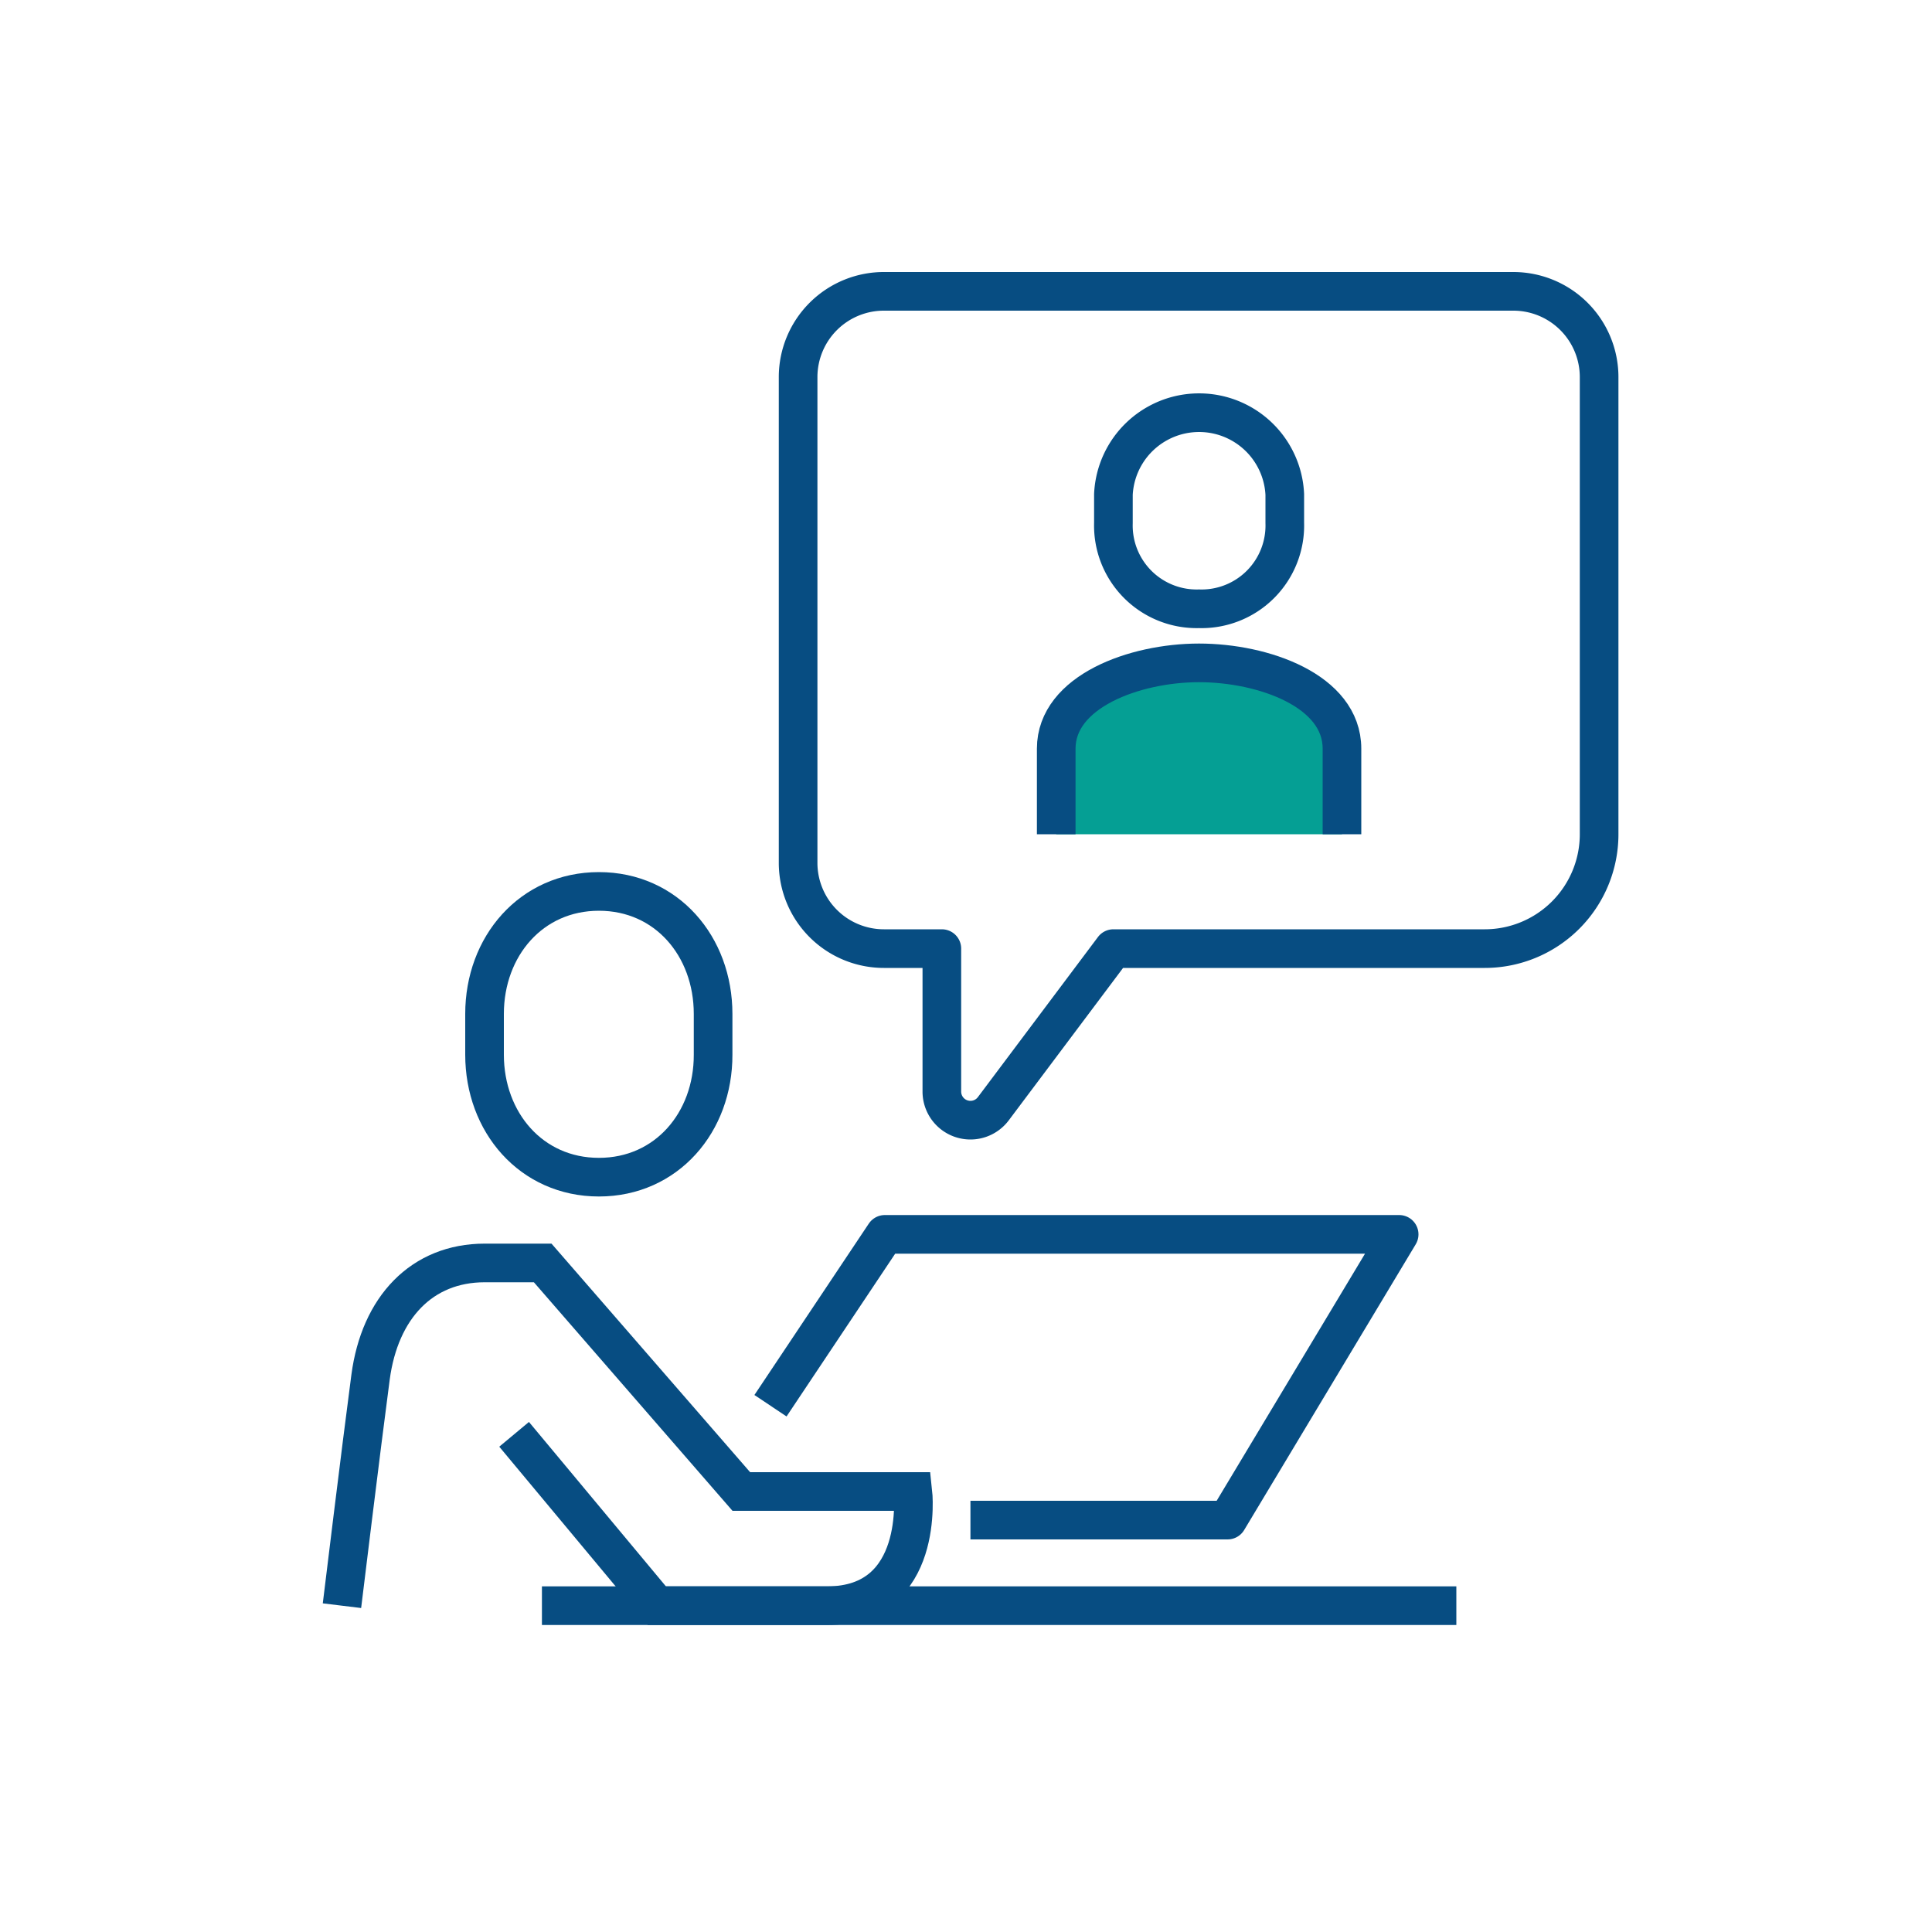 <svg id="レイヤー_2" data-name="レイヤー 2" xmlns="http://www.w3.org/2000/svg" viewBox="0 0 100 100"><defs><style>.cls-1,.cls-2{fill:none;}.cls-1,.cls-2,.cls-3{stroke:#074d82;stroke-width:2px;}.cls-1,.cls-3{stroke-miterlimit:10;}.cls-2{stroke-linejoin:round;}.cls-3{fill:#059f94;}</style></defs><path class="cls-1" d="M31,60.93c-3.5,0-5.92-2.84-5.92-6.34V52.48c0-3.5,2.42-6.34,5.92-6.34s5.91,2.84,5.91,6.34v2.11C36.92,58.09,34.5,60.93,31,60.93Z"/><path class="cls-1" d="M17.7,83.11s1-8.22,1.48-11.83,2.66-5.91,5.91-5.91h3L38.37,77.2h8.88s.66,5.91-4.44,5.91H34l-7.39-8.87"/><polyline class="cls-2" points="39.88 72.76 45.8 63.89 72.42 63.89 63.54 78.68 50.23 78.68"/><line class="cls-2" x1="28.05" y1="83.11" x2="75.38" y2="83.11"/><path class="cls-2" d="M45.8,15.08H78.33a4.44,4.44,0,0,1,4.44,4.44V43.18a5.92,5.92,0,0,1-5.92,5.92H57.63l-6.21,8.28a1.48,1.48,0,0,1-2.67-.89V49.1h-3a4.44,4.44,0,0,1-4.44-4.44V19.52A4.44,4.44,0,0,1,45.8,15.08Z"/><path class="cls-3" d="M69.46,43.18V38.75c0-3-4.07-4.44-7.4-4.44s-7.39,1.48-7.39,4.44v4.43"/><path class="cls-1" d="M62.06,31.51a4.31,4.31,0,0,0,4.44-4.44V25.59a4.44,4.44,0,0,0-8.87,0v1.48A4.31,4.31,0,0,0,62.06,31.51Z"/></svg>